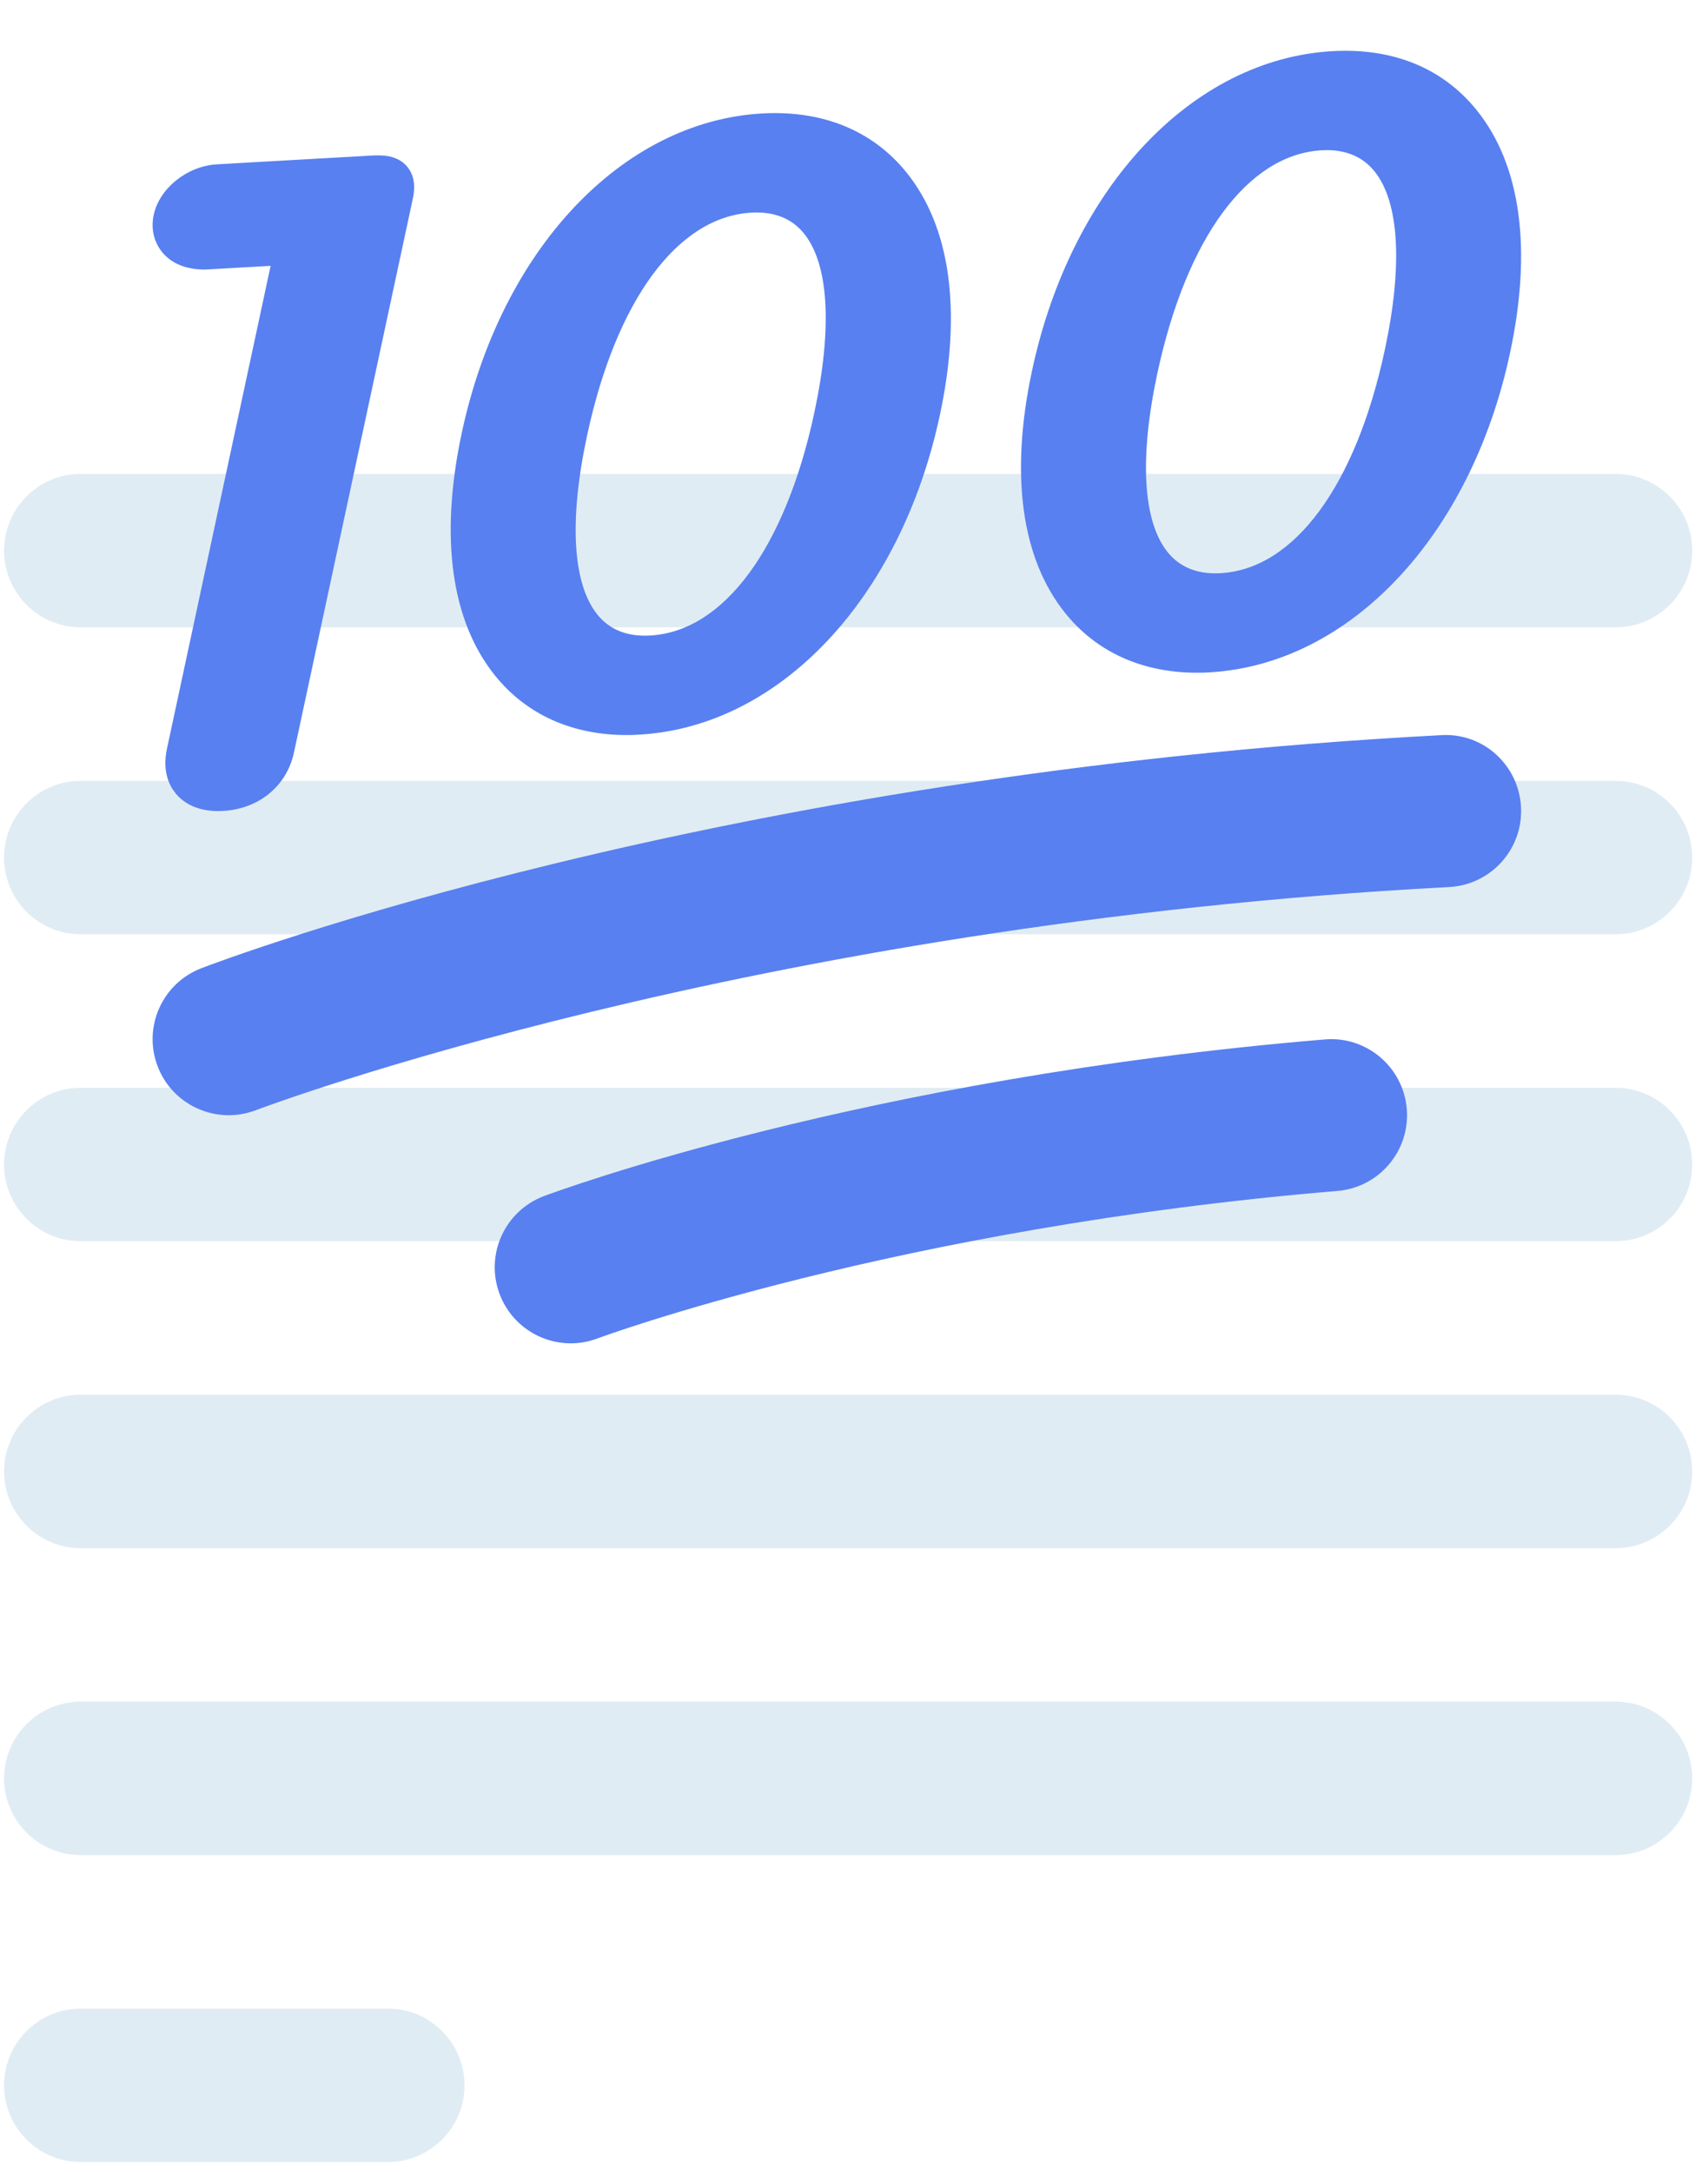 <svg width="81" height="103" viewBox="0 0 81 103" fill="none" xmlns="http://www.w3.org/2000/svg">
<path d="M80.25 84.334C80.25 86.346 78.623 87.973 76.611 87.973H3.833C1.825 87.973 0.194 86.346 0.194 84.334C0.194 82.322 1.825 80.695 3.833 80.695H76.611C78.623 80.695 80.25 82.322 80.25 84.334ZM22.028 98.889C22.028 100.902 20.397 102.528 18.389 102.528H3.833C1.825 102.528 0.194 100.902 0.194 98.889C0.194 96.877 1.825 95.25 3.833 95.25H18.389C20.397 95.25 22.028 96.877 22.028 98.889ZM80.25 26.111C80.25 28.12 78.623 29.75 76.611 29.75H3.833C1.825 29.75 0.194 28.12 0.194 26.111C0.194 24.103 1.825 22.473 3.833 22.473H76.611C78.623 22.473 80.25 24.103 80.25 26.111ZM80.25 40.667C80.25 42.679 78.623 44.306 76.611 44.306H3.833C1.825 44.306 0.194 42.679 0.194 40.667C0.194 38.655 1.825 37.028 3.833 37.028H76.611C78.623 37.028 80.25 38.655 80.25 40.667ZM80.25 55.223C80.25 57.235 78.623 58.861 76.611 58.861H3.833C1.825 58.861 0.194 57.235 0.194 55.223C0.194 53.21 1.825 51.584 3.833 51.584H76.611C78.623 51.584 80.25 53.21 80.25 55.223ZM80.25 69.778C80.25 71.79 78.623 73.417 76.611 73.417H3.833C1.825 73.417 0.194 71.79 0.194 69.778C0.194 67.766 1.825 66.139 3.833 66.139H76.611C78.623 66.139 80.25 67.766 80.25 69.778Z" fill="#E0ECF3"/>
<g clip-path="url(#clip0_2846_2512)">
<path d="M10.354 38.463C9.241 38.463 8.636 38.001 8.322 37.614C8.014 37.233 7.694 36.559 7.916 35.513L12.834 12.607L9.744 12.782H9.721C8.789 12.782 8.113 12.479 7.689 11.955C7.292 11.465 7.15 10.835 7.291 10.188C7.561 8.923 8.883 7.87 10.296 7.792L17.521 7.383C17.662 7.374 17.792 7.369 17.913 7.369C18.177 7.369 18.879 7.369 19.324 7.92C19.778 8.483 19.625 9.198 19.575 9.433L13.943 35.675C13.606 37.269 12.286 38.36 10.579 38.455L10.354 38.463ZM29.721 34.857C27.126 34.857 24.97 33.885 23.485 32.047C21.388 29.452 20.84 25.465 21.902 20.514C23.762 11.839 29.488 5.757 36.147 5.38C39.014 5.22 41.386 6.195 42.985 8.173C45.082 10.767 45.63 14.755 44.568 19.705C42.708 28.376 36.982 34.459 30.319 34.837C30.117 34.852 29.917 34.857 29.721 34.857ZM35.875 10.076L35.628 10.084C32.131 10.284 29.219 14.237 27.84 20.659C26.979 24.675 27.153 27.688 28.331 29.144C28.866 29.808 29.623 30.145 30.582 30.145L30.835 30.137C34.332 29.941 37.242 25.989 38.619 19.566C39.481 15.55 39.308 12.535 38.132 11.079C37.599 10.414 36.838 10.076 35.875 10.076ZM56.771 31.902C54.177 31.902 52.017 30.931 50.53 29.09C48.433 26.496 47.885 22.508 48.947 17.558C50.809 8.881 56.535 2.801 63.194 2.426C66.084 2.263 68.427 3.242 70.026 5.218C72.123 7.812 72.671 11.8 71.609 16.748C69.751 25.418 64.027 31.5 57.364 31.884C57.162 31.899 56.965 31.902 56.771 31.902ZM62.92 7.12L62.675 7.127C59.176 7.327 56.264 11.281 54.887 17.7C54.025 21.719 54.2 24.733 55.377 26.188C55.913 26.851 56.673 27.188 57.633 27.188L57.885 27.181C61.38 26.985 64.292 23.031 65.669 16.61C66.533 12.595 66.36 9.581 65.183 8.124C64.645 7.457 63.885 7.12 62.92 7.12ZM27.069 63.703C25.608 63.703 24.235 62.809 23.692 61.361C22.993 59.497 23.937 57.419 25.801 56.719C26.409 56.492 40.943 51.116 62.823 49.292C64.808 49.119 66.549 50.602 66.715 52.585C66.881 54.57 65.404 56.312 63.421 56.477C42.527 58.219 28.473 63.42 28.332 63.472C27.918 63.627 27.489 63.703 27.069 63.703ZM10.846 52.885C9.396 52.885 8.028 52.005 7.478 50.572C6.764 48.713 7.691 46.627 9.55 45.915C10.527 45.538 33.916 36.674 68.341 34.862C70.347 34.738 72.028 36.285 72.132 38.273C72.238 40.262 70.71 41.96 68.721 42.065C35.509 43.813 12.365 52.558 12.135 52.647C11.711 52.807 11.275 52.885 10.846 52.885Z" fill="#5880F1"/>
</g>
<defs>
<clipPath id="clip0_2846_2512">
<rect width="64.899" height="64.899" fill="white" transform="translate(7.238 0.605)"/>
</clipPath>
</defs>
</svg>
